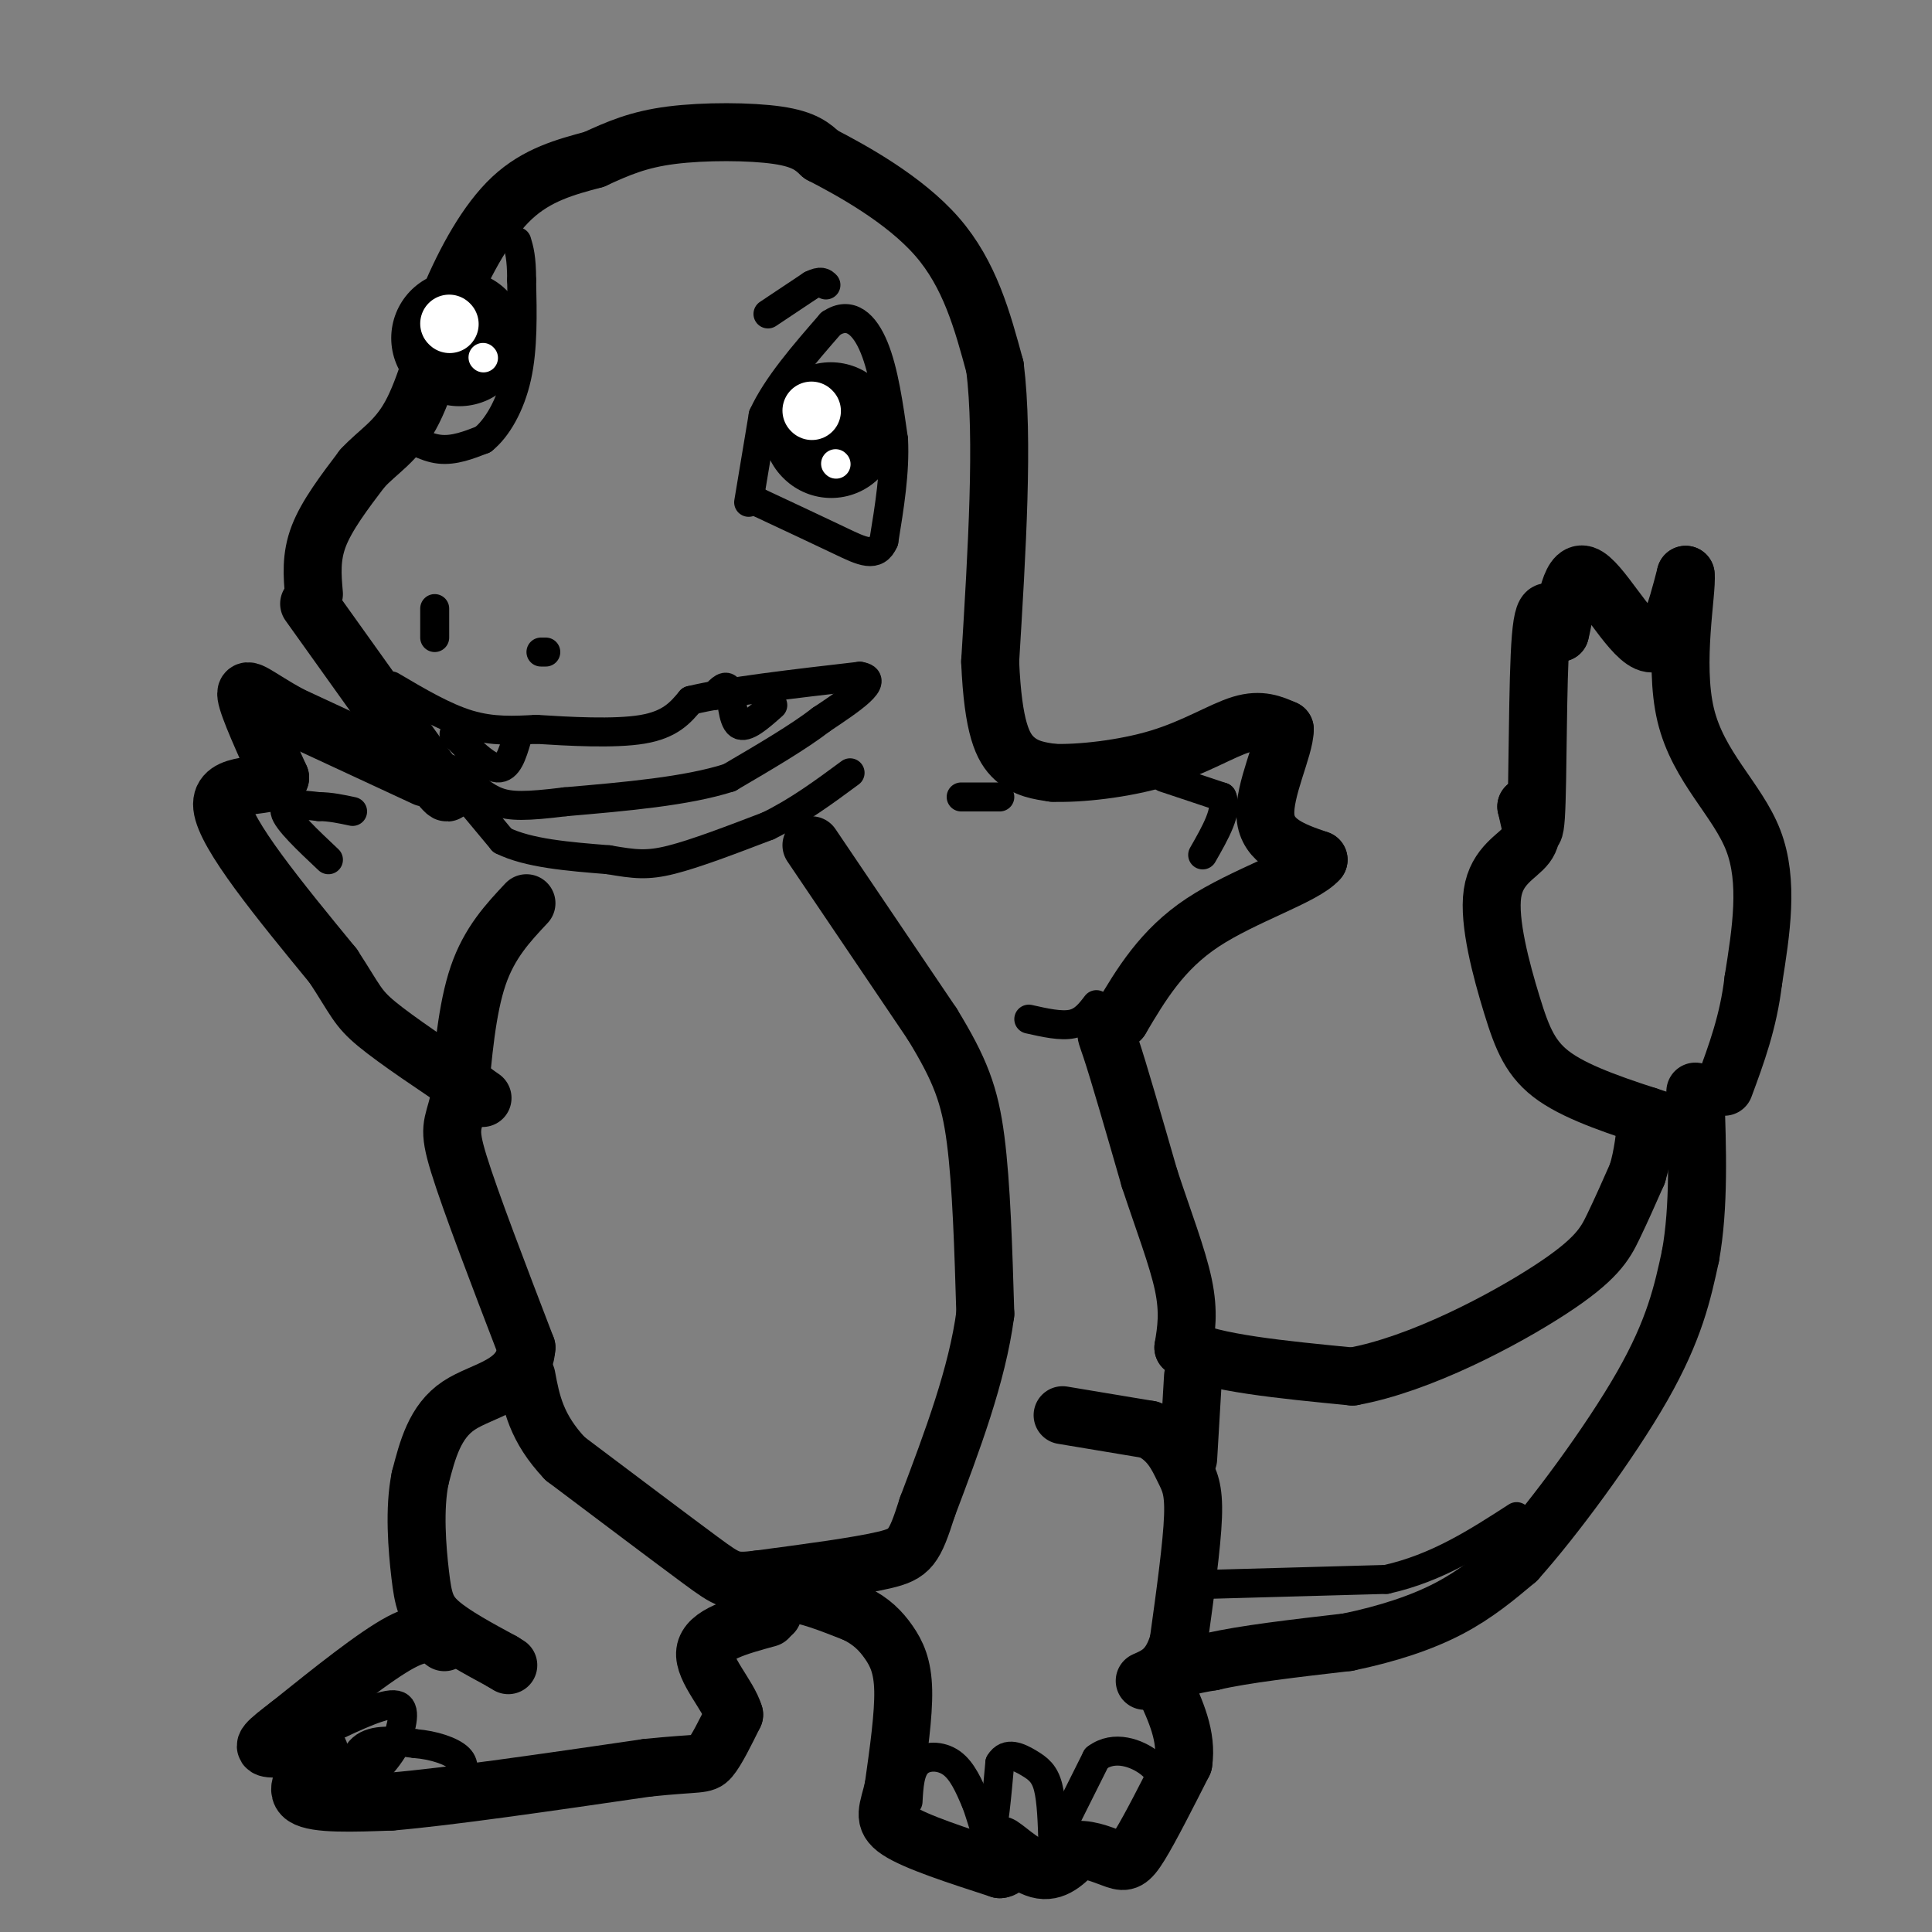 <svg viewBox='0 0 400 400' version='1.1' xmlns='http://www.w3.org/2000/svg' xmlns:xlink='http://www.w3.org/1999/xlink'><rect x="0" y="0" width="400" height="400" fill="#808080" stroke="none"/><g fill='none' stroke='#000000' stroke-width='12' stroke-linecap='round' stroke-linejoin='round'><path d='M65,123c-0.333,-3.833 -0.667,-7.667 1,-12c1.667,-4.333 5.333,-9.167 9,-14'/><path d='M75,97c3.267,-3.556 6.933,-5.444 10,-11c3.067,-5.556 5.533,-14.778 8,-24'/><path d='M93,62c3.378,-8.044 7.822,-16.156 13,-21c5.178,-4.844 11.089,-6.422 17,-8'/><path d='M123,33c5.048,-2.321 9.167,-4.125 16,-5c6.833,-0.875 16.381,-0.821 22,0c5.619,0.821 7.310,2.411 9,4'/><path d='M170,32c6.200,3.200 17.200,9.200 24,17c6.800,7.800 9.400,17.400 12,27'/><path d='M206,76c1.833,14.667 0.417,37.833 -1,61'/><path d='M205,137c0.600,13.800 2.600,17.800 5,20c2.400,2.200 5.200,2.600 8,3'/><path d='M218,160c5.310,0.214 14.583,-0.750 22,-3c7.417,-2.250 12.976,-5.786 17,-7c4.024,-1.214 6.512,-0.107 9,1'/><path d='M266,151c0.022,3.756 -4.422,12.644 -4,18c0.422,5.356 5.711,7.178 11,9'/><path d='M273,178c-2.867,3.400 -15.533,7.400 -24,13c-8.467,5.600 -12.733,12.800 -17,20'/><path d='M232,211c-3.444,3.244 -3.556,1.356 -2,6c1.556,4.644 4.778,15.822 8,27'/><path d='M238,244c2.800,8.511 5.800,16.289 7,22c1.200,5.711 0.600,9.356 0,13'/><path d='M245,279c5.833,3.167 20.417,4.583 35,6'/><path d='M280,285c13.976,-2.500 31.417,-11.750 41,-18c9.583,-6.250 11.310,-9.500 13,-13c1.690,-3.500 3.345,-7.250 5,-11'/><path d='M339,243c1.167,-3.833 1.583,-7.917 2,-12'/><path d='M64,125c0.000,0.000 25.000,35.000 25,35'/><path d='M89,160c4.667,6.167 3.833,4.083 3,2'/><path d='M88,161c0.000,0.000 -28.000,-13.000 -28,-13'/><path d='M60,148c-6.667,-3.667 -9.333,-6.333 -9,-4c0.333,2.333 3.667,9.667 7,17'/><path d='M58,161c-2.600,2.511 -12.600,0.289 -12,6c0.600,5.711 11.800,19.356 23,33'/><path d='M69,200c4.689,7.178 4.911,8.622 9,12c4.089,3.378 12.044,8.689 20,14'/><path d='M98,226c3.333,2.333 1.667,1.167 0,0'/><path d='M109,187c-3.833,4.083 -7.667,8.167 -10,15c-2.333,6.833 -3.167,16.417 -4,26'/><path d='M95,228c-1.244,5.244 -2.356,5.356 0,13c2.356,7.644 8.178,22.822 14,38'/><path d='M109,279c-0.578,7.911 -9.022,8.689 -14,12c-4.978,3.311 -6.489,9.156 -8,15'/><path d='M87,306c-1.321,6.345 -0.625,14.708 0,20c0.625,5.292 1.179,7.512 4,10c2.821,2.488 7.911,5.244 13,8'/><path d='M104,344c2.167,1.333 1.083,0.667 0,0'/><path d='M92,340c-1.833,-1.417 -3.667,-2.833 -9,0c-5.333,2.833 -14.167,9.917 -23,17'/><path d='M60,357c-5.000,3.798 -6.000,4.792 -4,5c2.000,0.208 7.000,-0.369 9,0c2.000,0.369 1.000,1.685 0,3'/><path d='M65,365c-1.244,1.978 -4.356,5.422 -2,7c2.356,1.578 10.178,1.289 18,1'/><path d='M81,373c11.833,-1.000 32.417,-4.000 53,-7'/><path d='M134,366c10.911,-1.133 11.689,-0.467 13,-2c1.311,-1.533 3.156,-5.267 5,-9'/><path d='M152,355c-1.133,-3.978 -6.467,-9.422 -6,-13c0.467,-3.578 6.733,-5.289 13,-7'/><path d='M160,334c0.583,-2.000 1.167,-4.000 4,-4c2.833,0.000 7.917,2.000 13,4'/><path d='M177,334c3.393,1.619 5.375,3.667 7,6c1.625,2.333 2.893,4.952 3,10c0.107,5.048 -0.946,12.524 -2,20'/><path d='M185,370c-1.022,4.756 -2.578,6.644 1,9c3.578,2.356 12.289,5.178 21,8'/><path d='M207,387c2.869,-0.238 -0.458,-4.833 0,-5c0.458,-0.167 4.702,4.095 8,5c3.298,0.905 5.649,-1.548 8,-4'/><path d='M223,383c2.857,-0.190 6.000,1.333 8,2c2.000,0.667 2.857,0.476 5,-3c2.143,-3.476 5.571,-10.238 9,-17'/><path d='M245,365c0.833,-5.500 -1.583,-10.750 -4,-16'/><path d='M241,349c1.000,-3.500 5.500,-4.250 10,-5'/><path d='M251,344c6.333,-1.500 17.167,-2.750 28,-4'/><path d='M279,340c8.400,-1.733 15.400,-4.067 21,-7c5.600,-2.933 9.800,-6.467 14,-10'/><path d='M314,323c7.511,-8.356 19.289,-24.244 26,-36c6.711,-11.756 8.356,-19.378 10,-27'/><path d='M350,260c1.833,-10.167 1.417,-22.083 1,-34'/><path d='M344,232c-8.456,-2.735 -16.912,-5.470 -22,-9c-5.088,-3.530 -6.807,-7.853 -9,-15c-2.193,-7.147 -4.860,-17.116 -4,-23c0.860,-5.884 5.246,-7.681 7,-10c1.754,-2.319 0.877,-5.159 0,-8'/><path d='M316,167c0.440,1.405 1.542,8.917 2,2c0.458,-6.917 0.274,-28.262 1,-37c0.726,-8.738 2.363,-4.869 4,-1'/><path d='M323,131c1.071,-3.869 1.750,-13.042 5,-12c3.250,1.042 9.071,12.298 13,14c3.929,1.702 5.964,-6.149 8,-14'/><path d='M349,119c0.405,3.190 -2.583,18.167 0,29c2.583,10.833 10.738,17.524 14,26c3.262,8.476 1.631,18.738 0,29'/><path d='M363,203c-1.000,8.500 -3.500,15.250 -6,22'/><path d='M168,175c0.000,0.000 25.000,37.000 25,37'/><path d='M193,212c5.800,9.489 7.800,14.711 9,24c1.200,9.289 1.600,22.644 2,36'/><path d='M204,272c-1.667,12.667 -6.833,26.333 -12,40'/><path d='M192,312c-2.711,8.489 -3.489,9.711 -9,11c-5.511,1.289 -15.756,2.644 -26,4'/><path d='M157,327c-5.467,0.667 -6.133,0.333 -12,-4c-5.867,-4.333 -16.933,-12.667 -28,-21'/><path d='M117,302c-6.000,-6.333 -7.000,-11.667 -8,-17'/><path d='M220,293c0.000,0.000 18.000,3.000 18,3'/><path d='M238,296c4.214,1.988 5.750,5.458 7,8c1.250,2.542 2.214,4.155 2,10c-0.214,5.845 -1.607,15.923 -3,26'/><path d='M244,340c-1.667,5.667 -4.333,6.833 -7,8'/><path d='M247,285c0.000,0.000 -1.000,17.000 -1,17'/></g>
<g fill='none' stroke='#000000' stroke-width='6' stroke-linecap='round' stroke-linejoin='round'><path d='M251,328c0.000,0.000 36.000,-1.000 36,-1'/><path d='M287,327c10.500,-2.333 18.750,-7.667 27,-13'/><path d='M81,142c5.500,3.250 11.000,6.500 16,8c5.000,1.500 9.500,1.250 14,1'/><path d='M111,151c6.622,0.422 16.178,0.978 22,0c5.822,-0.978 7.911,-3.489 10,-6'/><path d='M143,145c7.500,-1.833 21.250,-3.417 35,-5'/><path d='M178,140c4.500,0.667 -1.750,4.833 -8,9'/><path d='M170,149c-4.500,3.500 -11.750,7.750 -19,12'/><path d='M151,161c-8.833,2.833 -21.417,3.917 -34,5'/><path d='M117,166c-8.089,1.000 -11.311,1.000 -14,0c-2.689,-1.000 -4.844,-3.000 -7,-5'/><path d='M94,162c0.000,0.000 10.000,12.000 10,12'/><path d='M104,174c5.333,2.667 13.667,3.333 22,4'/><path d='M126,178c5.422,0.933 7.978,1.267 13,0c5.022,-1.267 12.511,-4.133 20,-7'/><path d='M159,171c6.167,-3.000 11.583,-7.000 17,-11'/><path d='M90,126c0.000,0.000 0.000,6.000 0,6'/><path d='M112,135c0.000,0.000 1.000,0.000 1,0'/><path d='M148,144c1.200,-1.289 2.400,-2.578 3,-1c0.600,1.578 0.600,6.022 2,7c1.400,0.978 4.200,-1.511 7,-4'/><path d='M94,152c3.417,3.417 6.833,6.833 9,7c2.167,0.167 3.083,-2.917 4,-6'/><path d='M213,211c3.333,0.750 6.667,1.500 9,1c2.333,-0.500 3.667,-2.250 5,-4'/><path d='M207,165c0.000,0.000 -8.000,0.000 -8,0'/><path d='M188,373c0.178,-3.200 0.356,-6.400 2,-8c1.644,-1.600 4.756,-1.600 7,0c2.244,1.600 3.622,4.800 5,8'/><path d='M202,373c1.356,3.467 2.244,8.133 3,7c0.756,-1.133 1.378,-8.067 2,-15'/><path d='M207,365c1.440,-2.476 4.042,-1.167 6,0c1.958,1.167 3.274,2.190 4,5c0.726,2.810 0.863,7.405 1,12'/><path d='M218,382c0.167,2.000 0.083,1.000 0,0'/><path d='M218,382c0.000,0.000 9.000,-18.000 9,-18'/><path d='M227,364c3.711,-2.844 8.489,-0.956 11,1c2.511,1.956 2.756,3.978 3,6'/><path d='M68,358c5.833,-2.750 11.667,-5.500 14,-5c2.333,0.500 1.167,4.250 0,8'/><path d='M82,361c-1.738,3.452 -6.083,8.083 -8,8c-1.917,-0.083 -1.405,-4.881 1,-7c2.405,-2.119 6.702,-1.560 11,-1'/><path d='M86,361c3.711,0.289 7.489,1.511 9,3c1.511,1.489 0.756,3.244 0,5'/><path d='M159,65c0.000,0.000 9.000,-6.000 9,-6'/><path d='M168,59c2.000,-1.000 2.500,-0.500 3,0'/><path d='M155,104c0.000,0.000 3.000,-18.000 3,-18'/><path d='M158,86c2.833,-6.167 8.417,-12.583 14,-19'/><path d='M172,67c4.000,-2.689 7.000,0.089 9,5c2.000,4.911 3.000,11.956 4,19'/><path d='M185,91c0.333,6.667 -0.833,13.833 -2,21'/><path d='M183,112c-1.556,3.622 -4.444,2.178 -9,0c-4.556,-2.178 -10.778,-5.089 -17,-8'/><path d='M157,104c-2.833,-1.333 -1.417,-0.667 0,0'/><path d='M82,89c3.000,1.833 6.000,3.667 9,4c3.000,0.333 6.000,-0.833 9,-2'/><path d='M100,91c2.911,-2.311 5.689,-7.089 7,-13c1.311,-5.911 1.156,-12.956 1,-20'/><path d='M108,58c0.000,-4.667 -0.500,-6.333 -1,-8'/></g>
<g fill='none' stroke='#000000' stroke-width='28' stroke-linecap='round' stroke-linejoin='round'><path d='M172,89c0.000,0.000 0.100,0.100 0.1,0.1'/><path d='M95,70c0.000,0.000 0.100,0.100 0.1,0.1'/></g>
<g fill='none' stroke='#FFFFFF' stroke-width='12' stroke-linecap='round' stroke-linejoin='round'><path d='M93,67c0.000,0.000 0.100,0.100 0.1,0.1'/><path d='M168,85c0.000,0.000 0.100,0.100 0.1,0.1'/></g>
<g fill='none' stroke='#FFFFFF' stroke-width='6' stroke-linecap='round' stroke-linejoin='round'><path d='M100,74c0.000,0.000 0.100,0.100 0.1,0.1'/><path d='M173,96c0.000,0.000 0.100,0.100 0.1,0.1'/></g>
<g fill='none' stroke='#000000' stroke-width='6' stroke-linecap='round' stroke-linejoin='round'><path d='M241,161c0.000,0.000 12.000,4.000 12,4'/><path d='M253,165c1.333,2.667 -1.333,7.333 -4,12'/><path d='M68,178c-4.333,-4.083 -8.667,-8.167 -9,-10c-0.333,-1.833 3.333,-1.417 7,-1'/><path d='M66,167c2.333,0.000 4.667,0.500 7,1'/></g>
</svg>